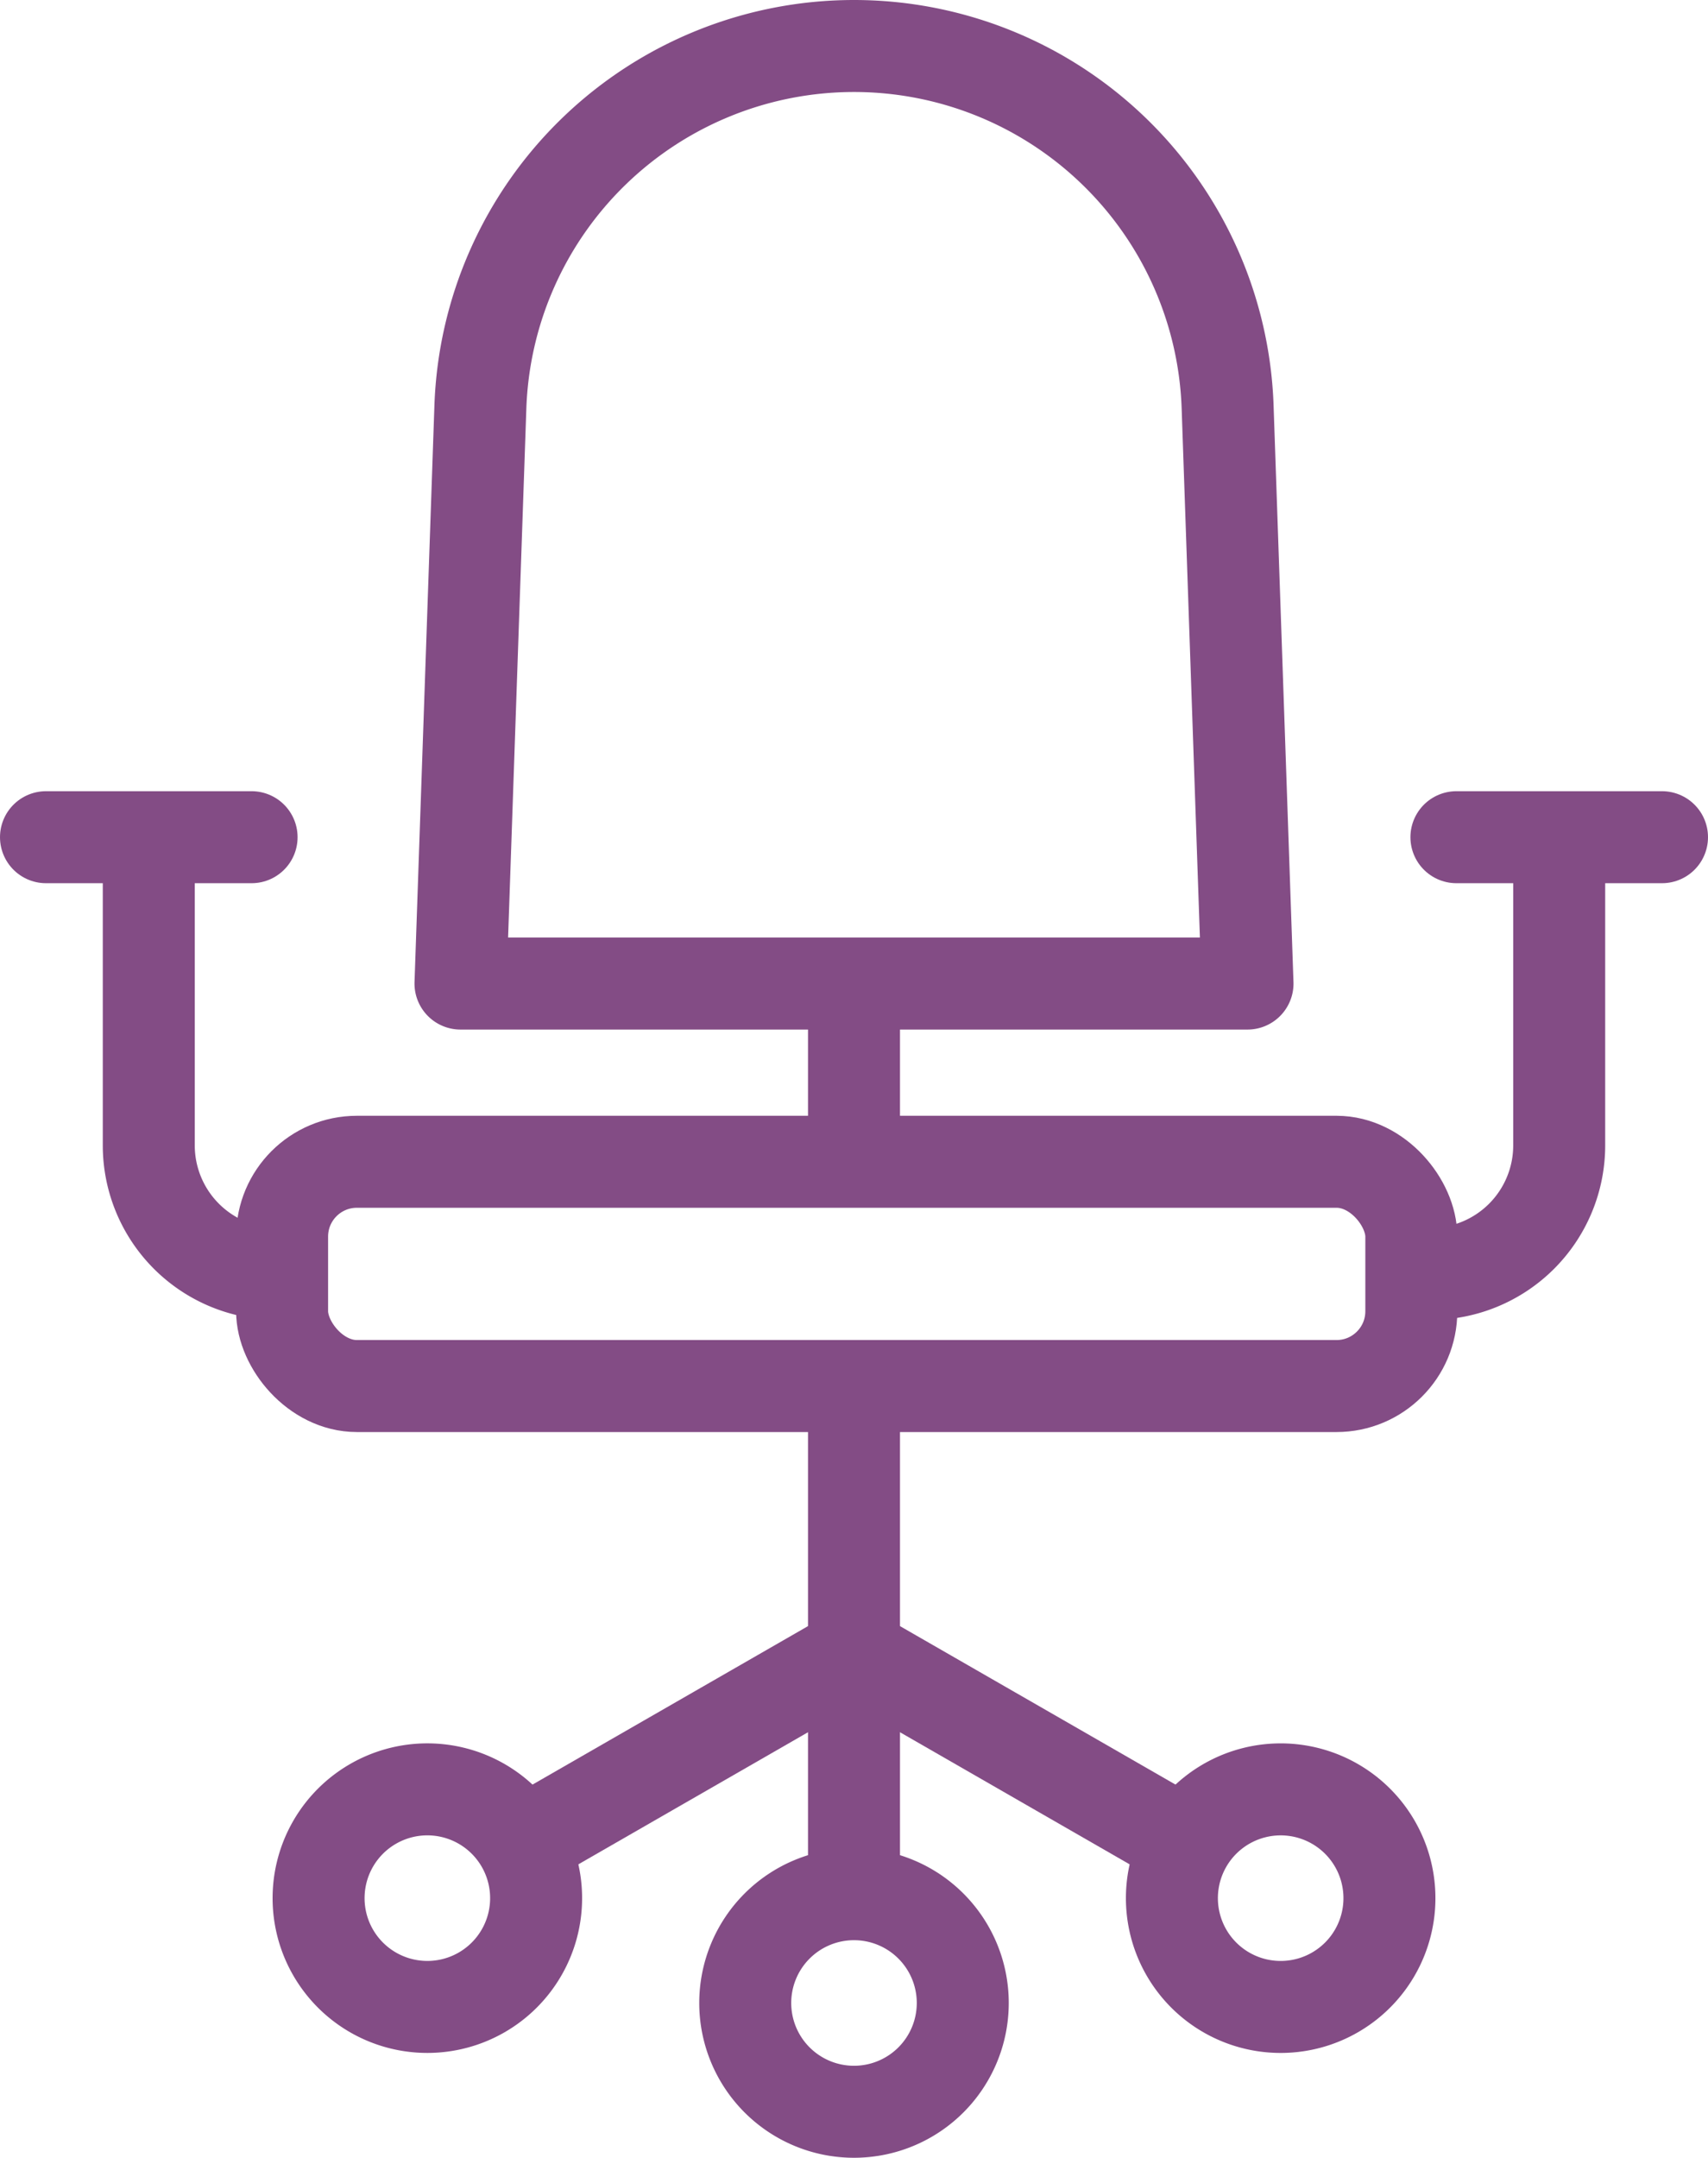 <svg xmlns="http://www.w3.org/2000/svg" width="74.278" height="93.817" viewBox="0 0 74.278 93.817">
  <g id="Group_628" data-name="Group 628" transform="translate(2 2)">
    <path id="Path_111" data-name="Path 111" d="M0,40.764H34.226l-.864-25.042A16.258,16.258,0,0,0,17.114,0h0A16.259,16.259,0,0,0,.864,15.722Z" transform="translate(18.026 0)" fill="none" stroke="#834c85" stroke-linecap="round" stroke-linejoin="round" stroke-width="4"/>
    <rect id="Rectangle_59" data-name="Rectangle 59" width="49.108" height="9.751" rx="3.252" transform="translate(10.268 48.513)" fill="none" stroke="#834c85" stroke-linecap="round" stroke-linejoin="round" stroke-width="4"/>
    <line id="Line_21" data-name="Line 21" y2="21.216" transform="translate(35.139 58.823)" fill="none" stroke="#834c85" stroke-linecap="round" stroke-linejoin="round" stroke-width="4"/>
    <line id="Line_22" data-name="Line 22" y2="7.118" transform="translate(35.139 41.166)" fill="none" stroke="#834c85" stroke-linecap="round" stroke-linejoin="round" stroke-width="4"/>
    <path id="Path_112" data-name="Path 112" d="M0,4.729A4.73,4.73,0,1,0,4.73,0,4.73,4.73,0,0,0,0,4.729Z" transform="translate(30.409 80.358)" fill="none" stroke="#834c85" stroke-linecap="round" stroke-linejoin="round" stroke-width="4"/>
    <line id="Line_23" data-name="Line 23" x1="14.178" y2="8.154" transform="translate(20.961 69.859)" fill="none" stroke="#834c85" stroke-linecap="round" stroke-linejoin="round" stroke-width="4"/>
    <path id="Path_113" data-name="Path 113" d="M2.373.631A4.73,4.73,0,1,0,8.832,2.373,4.73,4.73,0,0,0,2.373.631Z" transform="translate(11.853 75.799)" fill="none" stroke="#834c85" stroke-linecap="round" stroke-linejoin="round" stroke-width="4"/>
    <line id="Line_24" data-name="Line 24" x2="14.178" y2="8.154" transform="translate(35.139 69.859)" fill="none" stroke="#834c85" stroke-linecap="round" stroke-linejoin="round" stroke-width="4"/>
    <path id="Path_114" data-name="Path 114" d="M7.089.631A4.73,4.73,0,1,1,.631,2.373,4.731,4.731,0,0,1,7.089.631Z" transform="translate(48.963 75.799)" fill="none" stroke="#834c85" stroke-linecap="round" stroke-linejoin="round" stroke-width="4"/>
    <g id="Group_17" data-name="Group 17" transform="translate(0 34.401)">
      <path id="Path_115" data-name="Path 115" d="M0,0V13.237a5.589,5.589,0,0,0,5.588,5.587" transform="translate(4.47 0.164)" fill="none" stroke="#834c85" stroke-linecap="round" stroke-linejoin="round" stroke-width="4"/>
      <line id="Line_25" data-name="Line 25" x2="8.941" transform="translate(0 0)" fill="none" stroke="#834c85" stroke-linecap="round" stroke-linejoin="round" stroke-width="4"/>
      <path id="Path_116" data-name="Path 116" d="M5.587,0V13.237A5.588,5.588,0,0,1,0,18.824" transform="translate(60.22 0.164)" fill="none" stroke="#834c85" stroke-linecap="round" stroke-linejoin="round" stroke-width="4"/>
      <line id="Line_26" data-name="Line 26" x1="8.941" transform="translate(61.337 0)" fill="none" stroke="#834c85" stroke-linecap="round" stroke-linejoin="round" stroke-width="4"/>
    </g>
  </g>
</svg>
